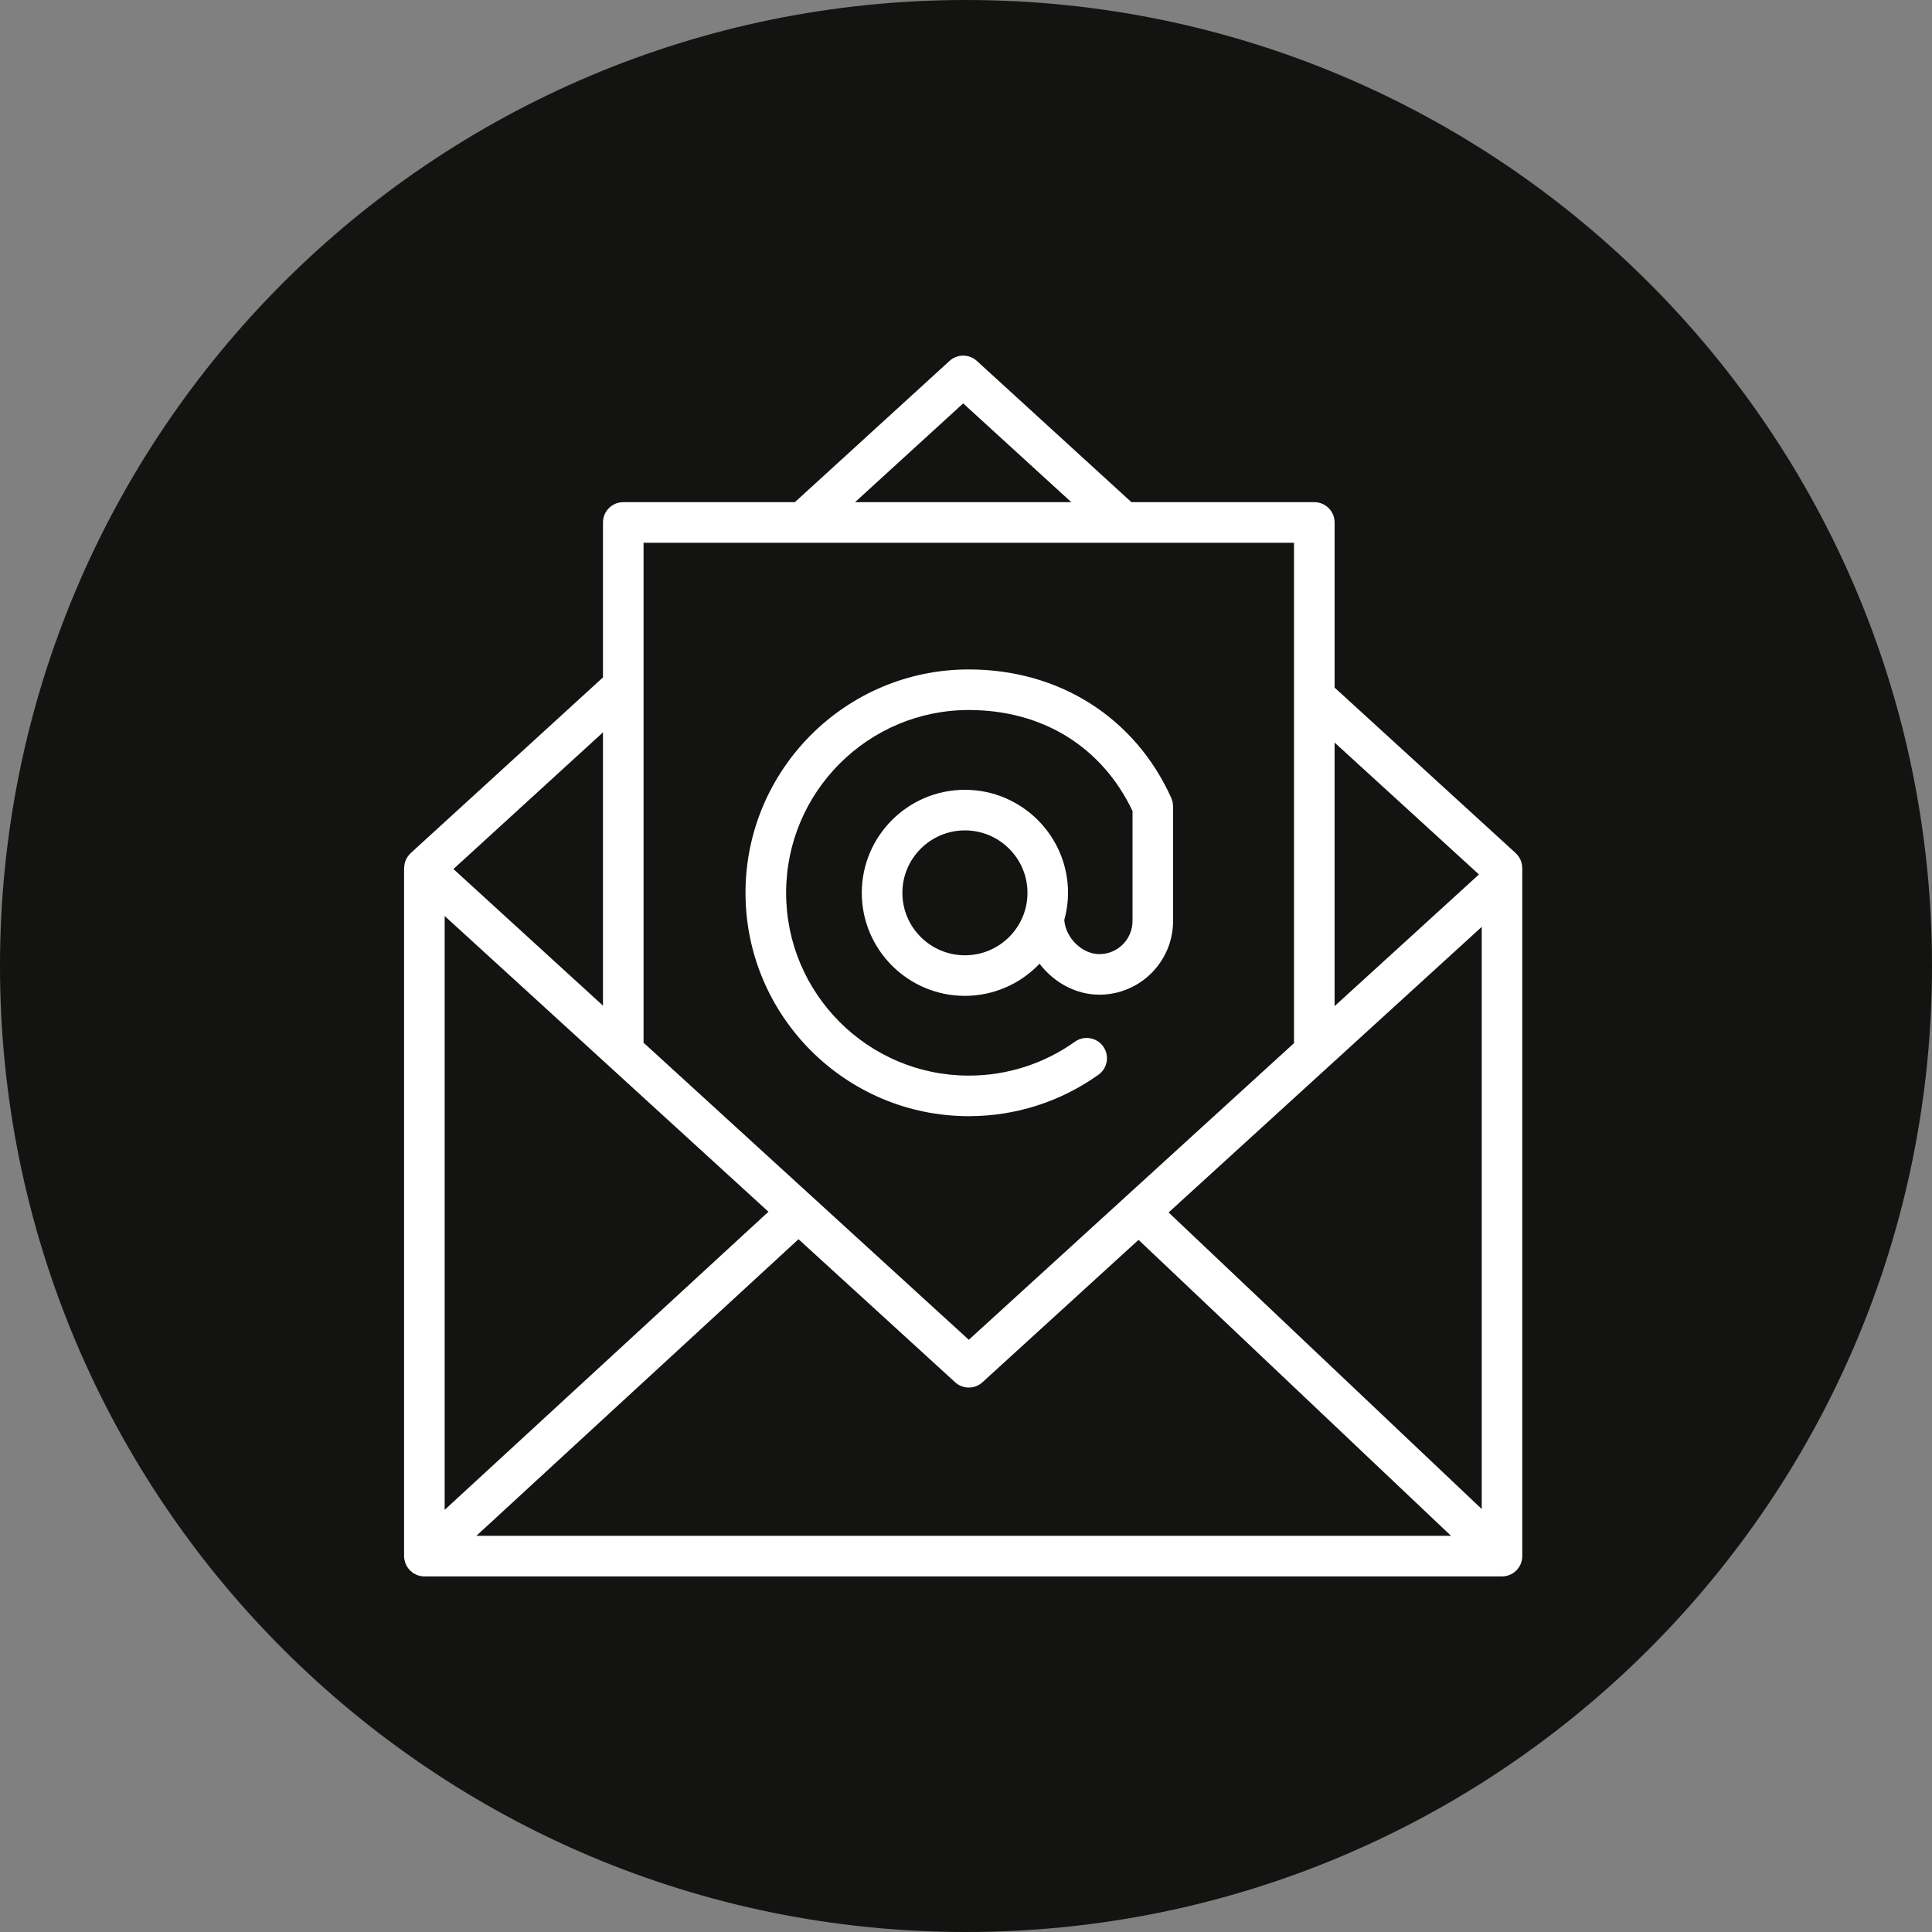 <?xml version="1.0" encoding="UTF-8"?> <svg xmlns="http://www.w3.org/2000/svg" viewBox="0 0 100.00 100.00" data-guides="{&quot;vertical&quot;:[],&quot;horizontal&quot;:[]}"><rect x="0" y="0" width="100.00" height="100.00" fill="#808080" stroke="none"/><path color="rgb(51, 51, 51)" fill-rule="evenodd" fill="#131312" x="0" y="0" width="100" height="100" id="tSvg4ed0841791" title="Rectangle 2" fill-opacity="1" stroke="none" stroke-opacity="1" d="M0 50C0 22.386 22.386 0 50 0H50C77.614 0 100 22.386 100 50H100C100 77.614 77.614 100 50 100H50C22.386 100 0 77.614 0 50Z" rx="50" ry="50" style="transform-origin: 50px 50px;"></path><path fill="#ffffff" stroke="#ffffff" fill-opacity="1" stroke-width="0" stroke-opacity="1" color="rgb(51, 51, 51)" fill-rule="evenodd" id="tSvgbb24809fa0" title="Path 4" d="M78.79 44.898C78.789 44.885 78.787 44.872 78.786 44.858C78.778 44.736 78.749 44.615 78.7 44.502C78.696 44.494 78.691 44.485 78.687 44.477C78.631 44.361 78.554 44.256 78.46 44.167C78.456 44.163 78.455 44.159 78.451 44.156C75.327 41.301 72.203 38.446 69.079 35.59C69.079 32.741 69.079 29.892 69.079 27.042C69.079 26.462 68.608 25.992 68.028 25.992C64.873 25.992 61.718 25.992 58.563 25.992C55.897 23.555 53.23 21.119 50.563 18.682C50.163 18.316 49.548 18.316 49.147 18.682C46.479 21.119 43.811 23.555 41.142 25.992C38.181 25.992 35.221 25.992 32.26 25.992C31.68 25.992 31.21 26.462 31.21 27.042C31.21 29.715 31.21 32.389 31.21 35.062C27.893 38.093 24.575 41.124 21.258 44.156C21.255 44.159 21.253 44.163 21.25 44.167C21.156 44.256 21.079 44.361 21.023 44.477C21.018 44.486 21.014 44.494 21.009 44.503C20.96 44.613 20.932 44.733 20.923 44.858C20.922 44.873 20.919 44.886 20.919 44.9C20.919 44.911 20.915 44.921 20.915 44.932C20.915 56.803 20.915 68.674 20.915 80.544C20.915 80.659 20.938 80.769 20.972 80.872C20.977 80.886 20.981 80.9 20.985 80.913C21.03 81.032 21.097 81.142 21.181 81.237C21.186 81.242 21.187 81.249 21.192 81.255C21.196 81.26 21.202 81.263 21.207 81.268C21.241 81.303 21.279 81.335 21.318 81.366C21.336 81.379 21.351 81.395 21.369 81.408C21.416 81.44 21.465 81.466 21.516 81.49C21.529 81.495 21.54 81.504 21.553 81.509C21.679 81.563 21.819 81.594 21.965 81.594C40.557 81.594 59.15 81.594 77.742 81.594C78.322 81.594 78.792 81.124 78.792 80.544C78.792 68.673 78.792 56.802 78.792 44.931C78.794 44.92 78.791 44.91 78.79 44.898ZM23.016 47.412C25.847 49.998 28.678 52.584 31.509 55.169C31.521 55.181 31.533 55.191 31.545 55.202C34.288 57.708 37.031 60.213 39.774 62.719C34.188 67.862 28.602 73.006 23.016 78.149C23.016 67.903 23.016 57.658 23.016 47.412ZM41.331 64.141C44.032 66.608 46.734 69.076 49.436 71.544C49.836 71.912 50.451 71.912 50.852 71.545C53.545 69.088 56.238 66.632 58.931 64.175C64.322 69.281 69.713 74.387 75.104 79.493C58.288 79.493 41.473 79.493 24.657 79.493C30.215 74.376 35.773 69.258 41.331 64.141ZM60.487 62.757C65.889 57.829 71.291 52.902 76.694 47.974C76.694 58.019 76.694 68.063 76.694 78.107C71.291 72.99 65.889 67.874 60.487 62.757ZM76.55 45.262C74.059 47.534 71.568 49.805 69.078 52.077C69.078 47.53 69.078 42.983 69.078 38.435C71.568 40.711 74.059 42.987 76.55 45.262ZM49.854 20.879C51.72 22.584 53.585 24.288 55.45 25.992C51.719 25.992 47.988 25.992 44.257 25.992C46.123 24.288 47.988 22.584 49.854 20.879ZM66.978 28.092C66.978 36.726 66.978 45.359 66.978 53.993C64.052 56.662 61.126 59.331 58.199 62.001C58.193 62.007 58.184 62.009 58.178 62.016C58.175 62.018 58.175 62.023 58.172 62.026C55.496 64.466 52.821 66.907 50.145 69.347C44.533 64.222 38.922 59.096 33.31 53.97C33.31 45.344 33.31 36.718 33.31 28.092C44.533 28.092 55.756 28.092 66.978 28.092ZM31.21 52.052C28.63 49.695 26.049 47.338 23.469 44.981C26.049 42.623 28.63 40.265 31.21 37.907C31.21 42.622 31.21 47.337 31.21 52.052Z"></path><path fill="#ffffff" stroke="#ffffff" fill-opacity="1" stroke-width="0" stroke-opacity="1" color="rgb(51, 51, 51)" fill-rule="evenodd" id="tSvge62dd1027f" title="Path 5" d="M50.144 57.773C52.56 57.773 54.88 57.032 56.854 55.63C57.327 55.295 57.438 54.639 57.102 54.166C56.766 53.693 56.11 53.582 55.638 53.919C54.034 55.062 52.113 55.676 50.144 55.673C44.93 55.673 40.689 51.43 40.689 46.214C40.689 40.995 44.93 36.75 50.144 36.75C53.962 36.75 57.037 38.654 58.619 41.978C58.619 43.876 58.619 45.775 58.619 47.673C58.617 48.62 57.849 49.386 56.902 49.385C56.002 49.385 55.158 48.543 55.086 47.62C55.214 47.162 55.279 46.689 55.281 46.213C55.281 43.273 52.886 40.88 49.943 40.88C47 40.88 44.606 43.272 44.606 46.213C44.606 49.154 47 51.546 49.943 51.546C51.405 51.545 52.801 50.944 53.806 49.882C54.538 50.841 55.674 51.485 56.901 51.485C59.007 51.484 60.715 49.779 60.718 47.673C60.718 45.693 60.718 43.713 60.718 41.733C60.718 41.728 60.718 41.723 60.717 41.718C60.716 41.688 60.711 41.657 60.708 41.626C60.704 41.587 60.702 41.547 60.693 41.509C60.69 41.492 60.682 41.475 60.677 41.458C60.664 41.407 60.648 41.357 60.627 41.309C60.627 41.306 60.626 41.304 60.625 41.301C58.743 37.136 54.825 34.65 50.142 34.65C43.771 34.65 38.587 39.837 38.587 46.214C38.589 52.588 43.773 57.773 50.144 57.773ZM49.945 49.446C48.16 49.446 46.707 47.996 46.707 46.214C46.707 44.431 48.16 42.981 49.945 42.981C51.73 42.981 53.182 44.431 53.182 46.214C53.182 47.997 51.73 49.446 49.945 49.446Z"></path><defs></defs></svg> 